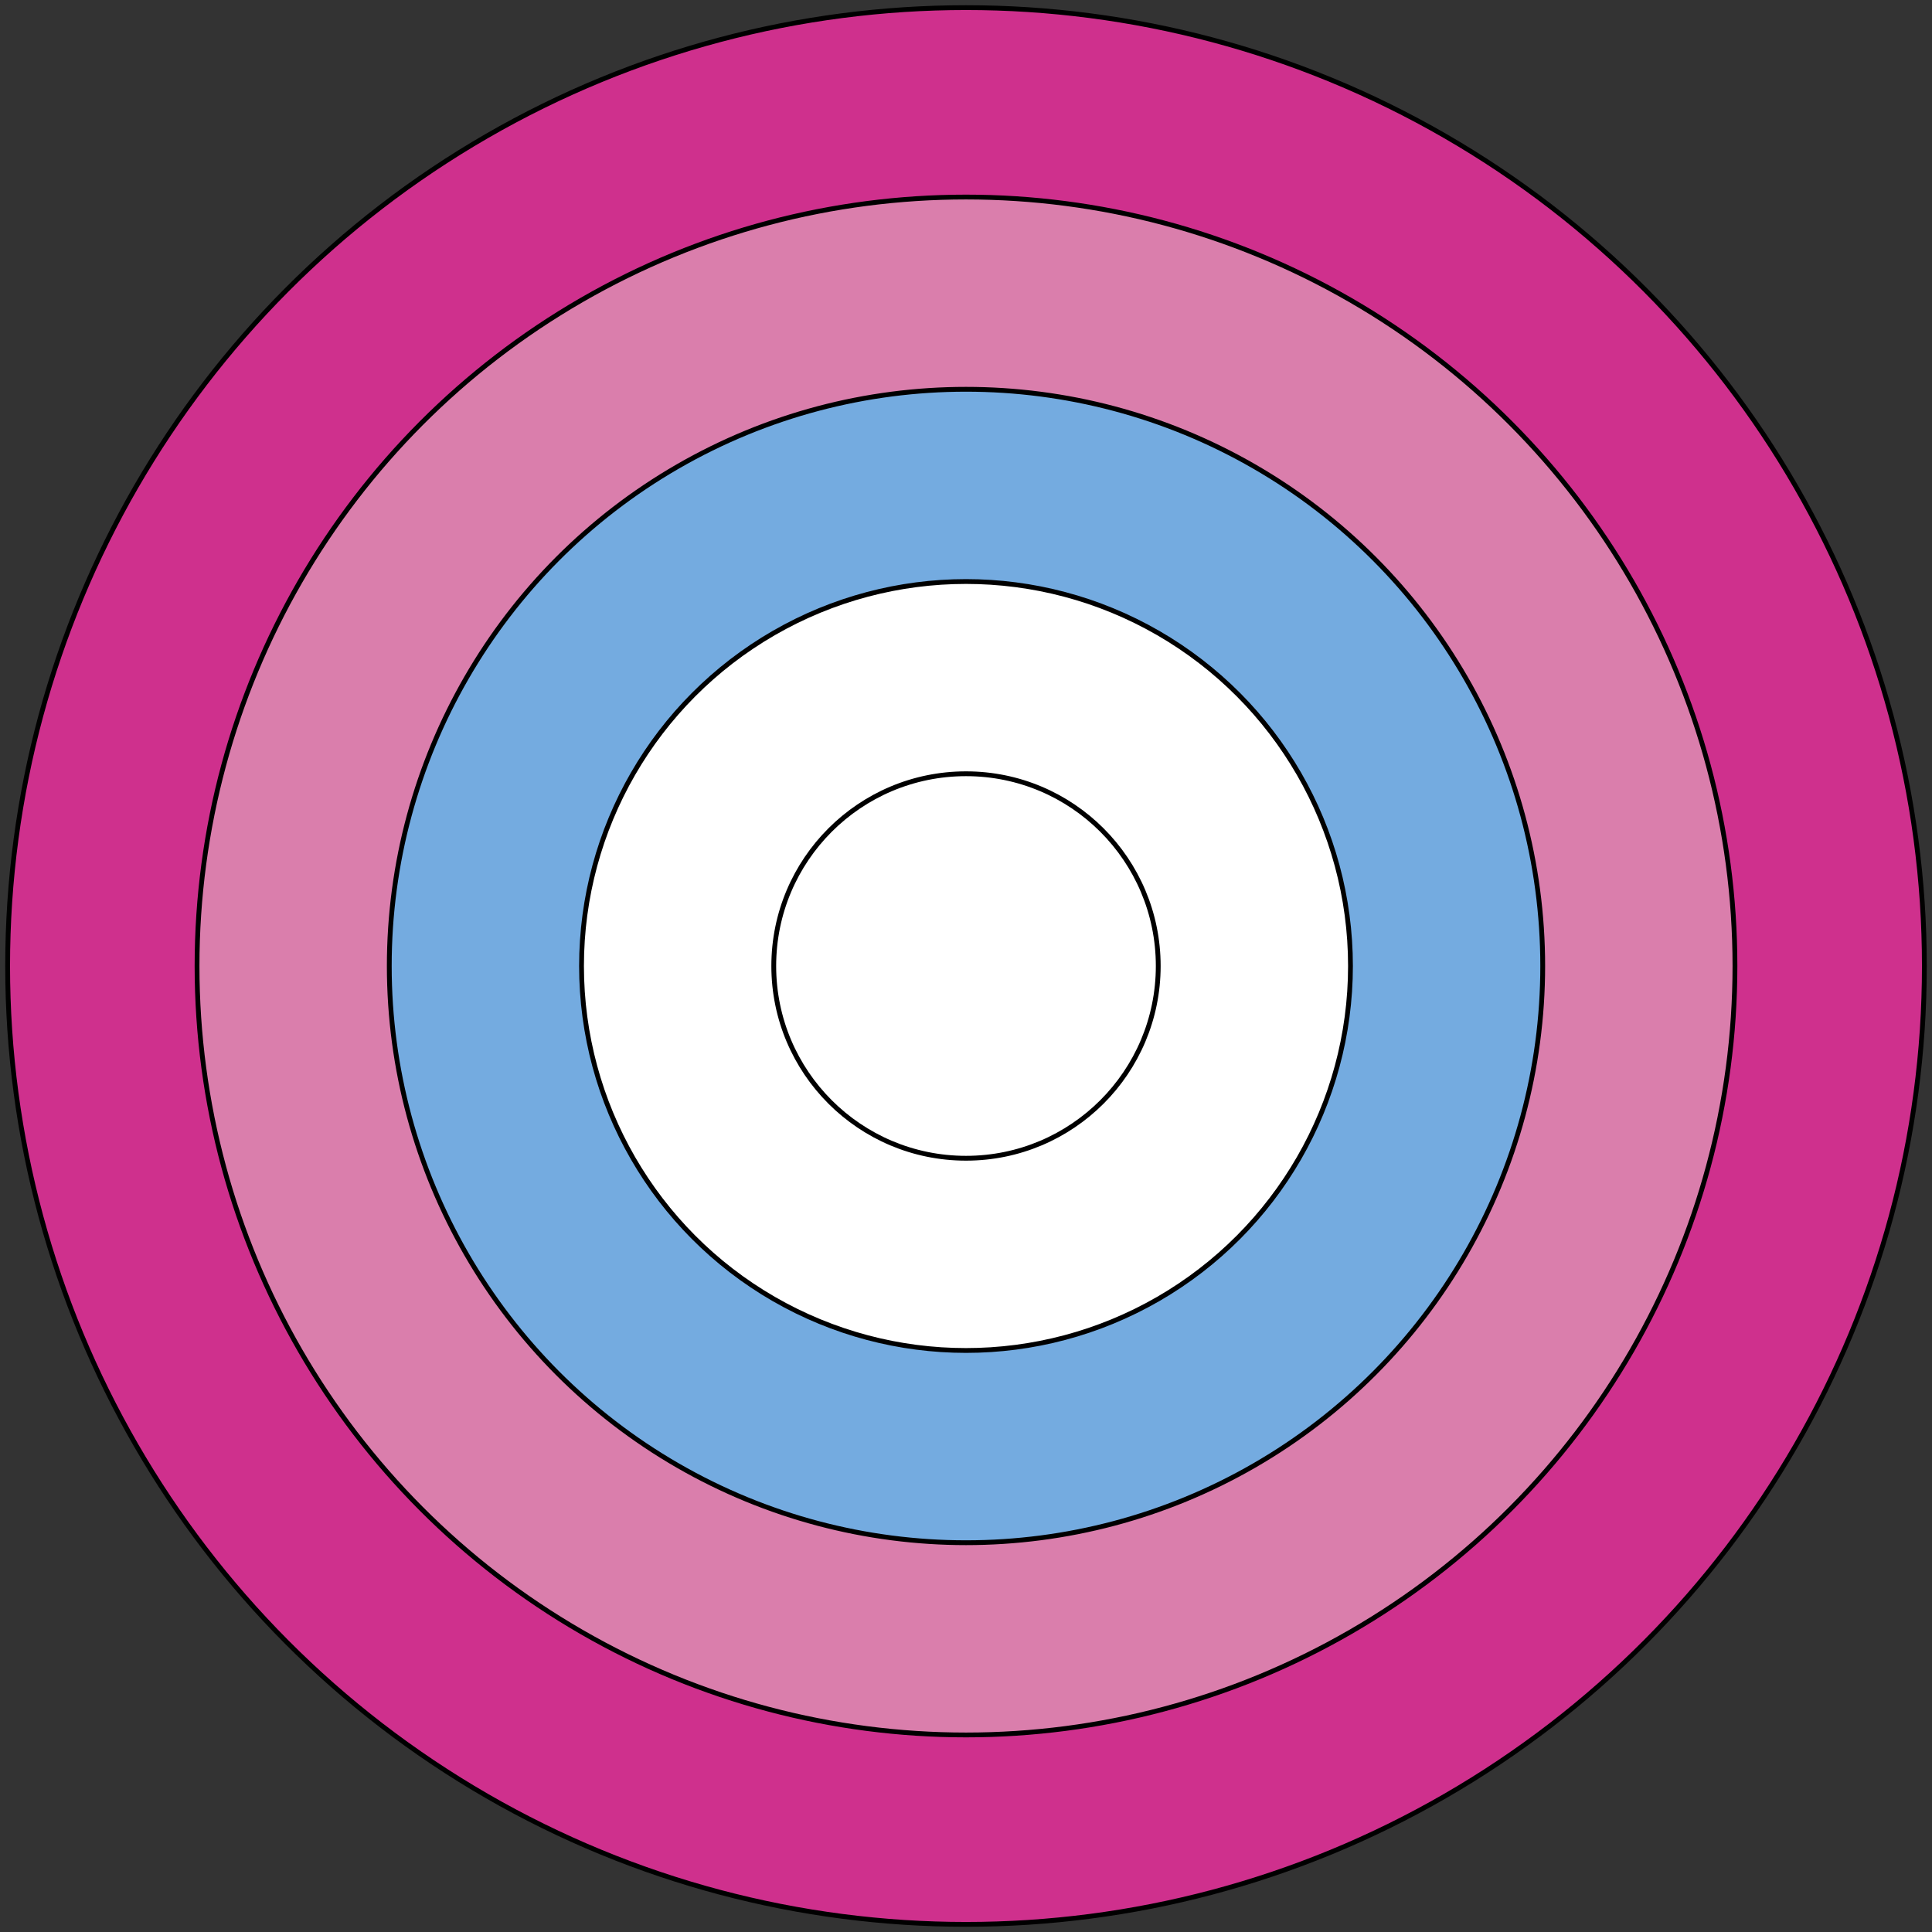 <svg width="402" height="402" xmlns="http://www.w3.org/2000/svg">

 <rect width="100%" height="100%" fill="#333333" stroke="none"/>

 <g>
  <title>Layer 1</title>
  <ellipse ry="199.412" rx="199.412" id="svg_1" cy="201" cx="201" stroke="#000" fill="#cf308d"/>
  <ellipse ry="160" rx="160" id="svg_4" cy="201" cx="201" stroke="#000" fill="#da7eac"/>
  <ellipse ry="120" rx="120" id="svg_8" cy="201" cx="201" stroke="#000" fill="#74abe0"/>
  <ellipse ry="80" rx="80" id="svg_10" cy="201" cx="201" stroke="#000" fill="#ffffff"/>
  <ellipse ry="40" rx="40" id="svg_11" cy="201" cx="201" stroke="#000" fill="#ffffff"/>
 </g>
</svg>